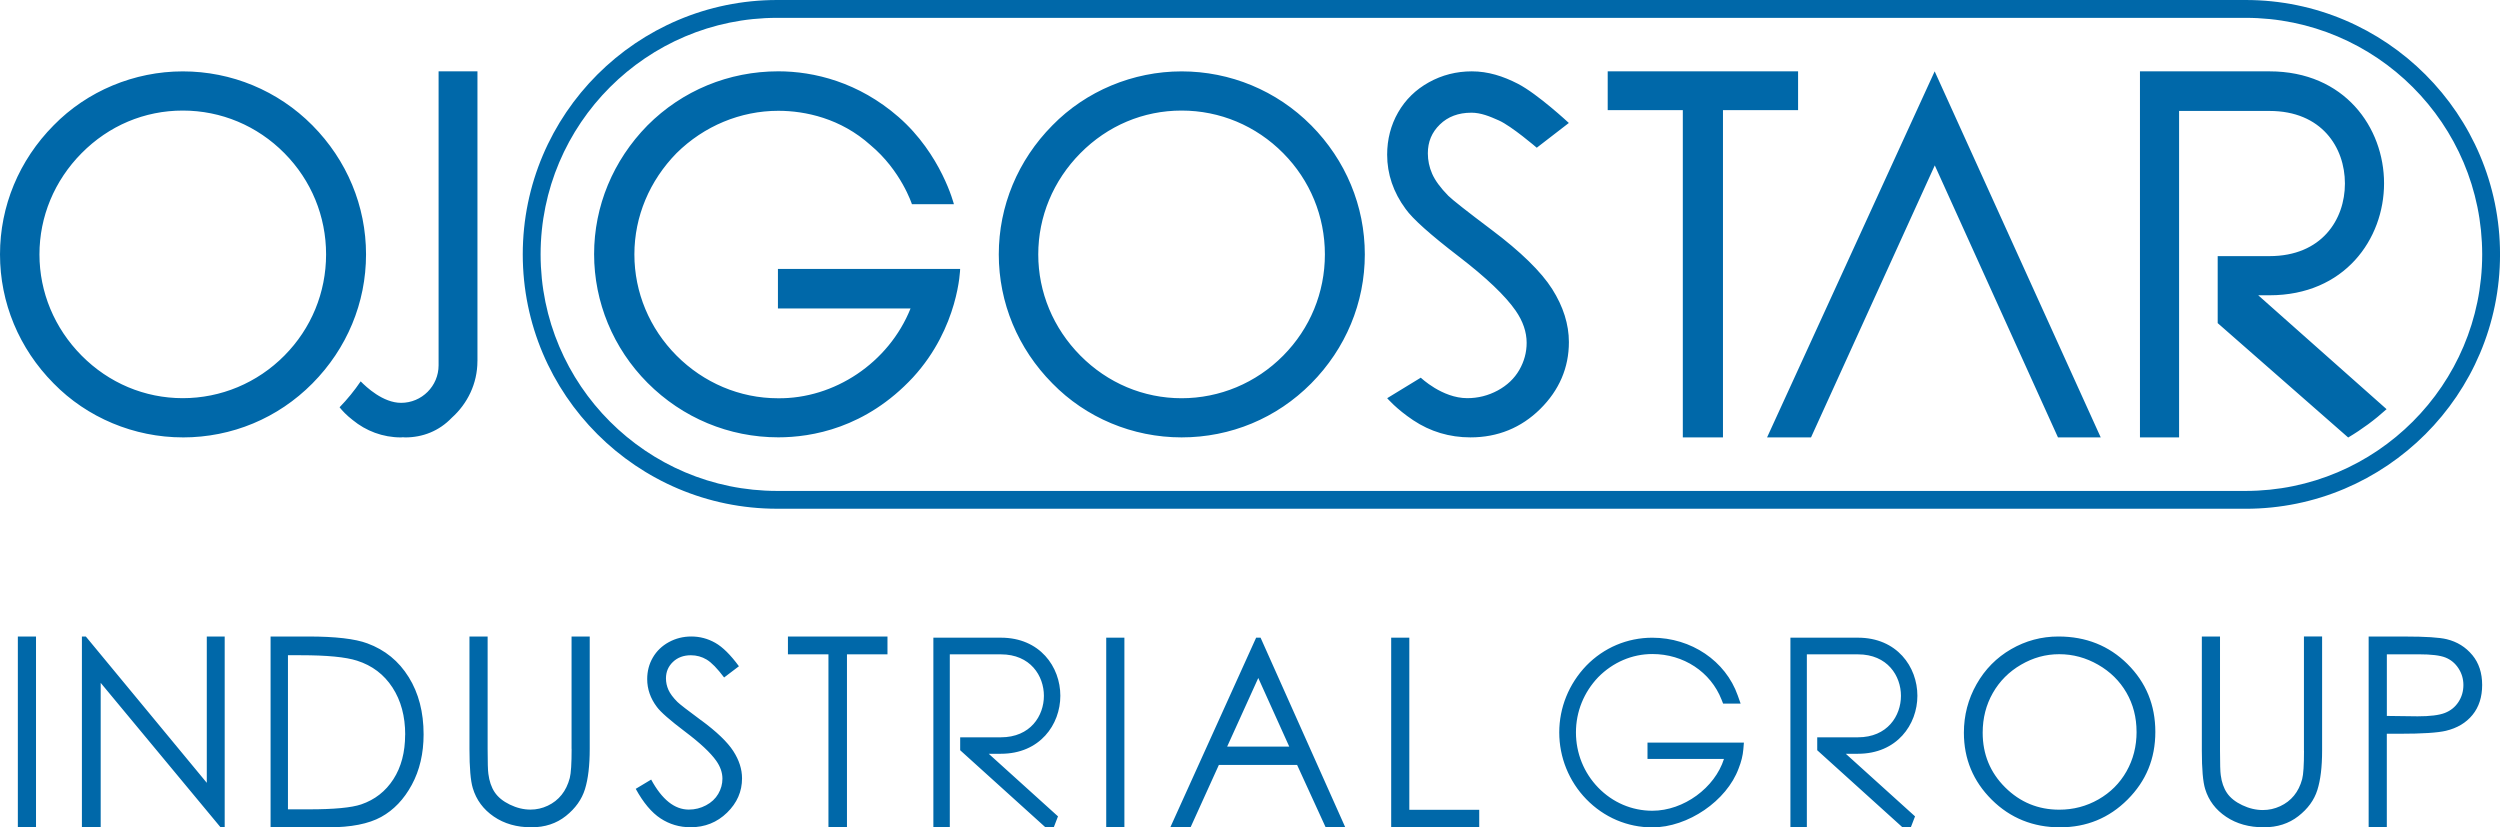 <?xml version="1.0" encoding="UTF-8"?>
<svg id="Layer_2" xmlns="http://www.w3.org/2000/svg" viewBox="0 0 850.39 281.43">
  <defs>
    <style>
      .cls-1 {
        fill: #0068a9;
      }
    </style>
  </defs>
  <g id="Layer_1-2" data-name="Layer_1">
    <path class="cls-1" d="M162.4,122.81c0,7.69-3.41,14.53-8.72,19.29-4.34,4.54-9.92,6.69-15.86,6.69-.29,0-.53-.05-.81-.06-.2,0-.38.06-.58.06-6.25,0-11.96-2.22-16.44-5.9-2.12-1.63-3.59-3.22-4.48-4.35,2.67-2.76,5.08-5.71,7.18-8.82,1.89,1.93,7.6,7.31,13.74,7.31,7.05,0,12.76-5.71,12.76-12.76V24.27h13.22v90.09h0v8.45ZM238.42,244.96c-4.51-3.33-7.17-5.39-7.98-6.18-1.48-1.48-2.51-2.86-3.07-4.12-.56-1.26-.84-2.56-.84-3.91,0-2.21.79-4.08,2.37-5.59,1.58-1.51,3.62-2.27,6.11-2.27,1.93,0,3.72.49,5.36,1.47,1.64.98,3.62,3.01,5.94,6.09l5.04-3.82c-2.83-3.87-5.51-6.52-8.04-7.96-2.54-1.44-5.26-2.16-8.17-2.16-2.74,0-5.29.64-7.62,1.91-2.34,1.28-4.15,3.02-5.44,5.23-1.29,2.21-1.93,4.66-1.93,7.35,0,3.39,1.09,6.54,3.28,9.45,1.26,1.74,4.47,4.55,9.62,8.44,5.13,3.86,8.65,7.17,10.59,9.91,1.4,1.99,2.1,4.02,2.1,6.09,0,1.82-.48,3.54-1.43,5.17-.95,1.62-2.34,2.92-4.16,3.88-1.82.97-3.77,1.45-5.84,1.45-4.85,0-9.12-3.4-12.81-10.21l-5.25,3.15c2.58,4.71,5.39,8.06,8.44,10.06,3.05,2,6.46,3.01,10.21,3.01,4.87,0,9.01-1.65,12.41-4.96,3.4-3.31,5.1-7.2,5.1-11.68,0-3.11-.99-6.2-2.98-9.28-1.99-3.08-5.66-6.6-11.01-10.54ZM194.44,254.74c0,4.99-.21,8.29-.63,9.9-.59,2.24-1.51,4.15-2.77,5.72-1.26,1.58-2.83,2.81-4.71,3.7-1.88.89-3.84,1.33-5.88,1.33-2.35,0-4.69-.57-7.02-1.7-2.33-1.13-4.05-2.54-5.17-4.22-1.12-1.68-1.83-3.77-2.14-6.26-.17-1.12-.25-3.95-.25-8.48v-38.22h-6.18v38.22c0,6.43.38,10.88,1.13,13.34,1.2,4.02,3.59,7.25,7.14,9.68,3.56,2.44,7.83,3.66,12.81,3.66,4.59,0,8.51-1.29,11.74-3.87,3.23-2.58,5.39-5.62,6.47-9.1,1.08-3.48,1.62-8.05,1.62-13.71v-38.22h-6.18v38.22ZM500.41,38.33c3.38,0,6.35,1.27,9.42,2.63,4.32,1.91,12.91,9.29,12.91,9.29l10.91-8.42s-10.59-9.87-17.36-13.35c-4.98-2.56-10.09-4.21-15.64-4.21-5.23,0-10.15,1.25-14.61,3.73-4.48,2.48-8,5.93-10.47,10.25-2.47,4.31-3.72,9.15-3.72,14.38,0,6.59,2.11,12.79,6.27,18.43,2.41,3.39,8.31,8.67,18.04,16.15,9.38,7.2,15.92,13.42,19.42,18.49,2.47,3.57,3.72,7.24,3.72,10.92,0,3.24-.84,6.35-2.51,9.24-1.66,2.89-4.13,5.23-7.32,6.96-3.22,1.74-6.7,2.62-10.37,2.62-8.55,0-15.81-6.97-15.81-6.97l-11.43,6.98s3.08,3.65,8.86,7.5c5.8,3.87,12.35,5.83,19.47,5.83,9.26,0,17.24-3.25,23.71-9.64,6.48-6.4,9.77-14.06,9.77-22.76,0-6.03-1.91-12.11-5.69-18.07-3.74-5.89-10.69-12.68-20.65-20.16-8.29-6.24-13.24-10.13-14.69-11.56-2.65-2.7-4.49-5.21-5.48-7.47-.98-2.23-1.47-4.58-1.47-6.96,0-3.93,1.34-7.14,4.1-9.82,2.73-2.66,6.31-4,10.65-4ZM264.62,104.92h45.11c-7.44,18.58-26.03,30.78-45.11,30.55-12.98,0-25.28-5.26-34.5-14.52-9.17-9.22-14.33-21.47-14.33-34.42s5.21-25.1,14.33-34.43c9.39-9.28,21.81-14.41,34.64-14.41,9.17,0,21.23,2.59,31.3,11.63,10.48,8.73,14.14,20.15,14.14,20.15h14.28s-4.26-16.97-18.86-29.7c-13.57-11.82-28.73-15.51-40.86-15.51-16.87,0-32.67,6.52-44.52,18.4-11.71,11.93-18.15,27.48-18.15,43.77s6.46,32.03,18.18,43.8c11.92,11.95,27.72,18.53,44.49,18.53,11.23,0,29.7-3.07,45.8-20.39,15.64-17.05,16.04-36.9,16.04-36.9h-61.98v13.42ZM446,42.62c11.77,11.88,18.25,27.47,18.25,43.91s-6.48,32.03-18.25,43.9c-11.73,11.83-27.38,18.35-44.08,18.35s-32.56-6.7-43.96-18.38c-11.74-11.85-18.22-27.44-18.22-43.87s6.48-32.02,18.24-43.89c11.4-11.67,27.41-18.36,43.94-18.36s32.35,6.52,44.08,18.35ZM450.67,86.53c0-12.97-5.03-25.2-14.17-34.42h0c-9.25-9.35-21.54-14.5-34.58-14.5s-25.17,5.15-34.42,14.5c-9.24,9.33-14.33,21.56-14.33,34.43s5.09,25.09,14.33,34.42c9.26,9.35,21.48,14.5,34.42,14.5s25.33-5.15,34.58-14.5c9.14-9.23,14.17-21.45,14.17-34.42ZM6.07,281.43h6.18v-64.91h-6.18v64.91ZM62.17,148.78c-16.53,0-32.55-6.7-43.95-18.38C6.48,118.55,0,102.96,0,86.53s6.48-32.02,18.24-43.89c11.4-11.67,27.41-18.36,43.94-18.36s32.35,6.52,44.08,18.35c11.77,11.88,18.25,27.47,18.25,43.91s-6.48,32.03-18.25,43.9c-11.73,11.83-27.38,18.35-44.08,18.35ZM27.75,120.95c9.26,9.35,21.48,14.49,34.42,14.49s25.33-5.15,34.58-14.49c9.14-9.23,14.17-21.45,14.17-34.42s-5.03-25.19-14.17-34.42h0c-9.25-9.35-21.54-14.5-34.58-14.5s-25.17,5.15-34.42,14.5c-9.24,9.33-14.33,21.56-14.33,34.42s5.09,25.09,14.33,34.42ZM70.33,266.27l-41.13-49.75h-1.34v64.91h6.39v-49.15l40.79,49.15h1.39v-64.91h-6.09v49.75ZM840.96,222.8c2.24,2.7,3.36,6.1,3.36,10.19s-1.09,7.51-3.28,10.19c-2.18,2.68-5.2,4.48-9.03,5.4-2.8.67-8.04,1.01-15.71,1.01h-4.41v31.84h-6.18v-64.91h12.31c7.06,0,11.82.31,14.28.92,3.53.87,6.41,2.66,8.65,5.36ZM837.94,233.01c0-2.07-.56-3.96-1.68-5.68-1.12-1.72-2.6-2.94-4.43-3.67-1.83-.73-4.84-1.09-9.01-1.09h-10.92v20.96l10.46.13c4.23,0,7.32-.38,9.28-1.15,1.96-.77,3.5-2.01,4.62-3.73,1.12-1.72,1.68-3.64,1.68-5.77ZM139.03,230.33c3.38,5.44,5.06,11.93,5.06,19.46,0,6.5-1.34,12.22-4.01,17.16-2.67,4.94-6.15,8.59-10.42,10.94-4.27,2.35-10.26,3.53-17.96,3.53h-19.66v-64.91h12.81c9.24,0,15.95.78,20.12,2.34,5.99,2.21,10.68,6.03,14.05,11.47ZM137.83,249.9c0-6.26-1.44-11.61-4.33-16.05s-6.9-7.48-12.06-9.12c-3.87-1.24-10.24-1.85-19.12-1.85h-4.37v52.42h7.14c8.54,0,14.47-.56,17.77-1.68,4.65-1.59,8.3-4.44,10.96-8.57,2.66-4.13,3.99-9.18,3.99-15.15ZM601.07,148.78h14.96l42.1-92.52,41.9,92.52h14.54l-56.48-124.51-57.01,124.51ZM611.63,24.27h-64.76v13.19h25.55v111.32h13.66V37.46h25.55v-13.19ZM723.69,225.89c6.3,6.25,9.46,13.93,9.46,23.06s-3.15,16.72-9.44,23.02c-6.29,6.3-13.96,9.45-23.02,9.45s-16.9-3.14-23.2-9.41c-6.3-6.27-9.46-13.86-9.46-22.77,0-5.94,1.44-11.44,4.31-16.51,2.87-5.07,6.79-9.04,11.75-11.91,4.96-2.87,10.33-4.31,16.1-4.31,9.36,0,17.19,3.12,23.5,9.37ZM726.76,248.93c0-4.9-1.14-9.34-3.43-13.31-2.29-3.97-5.5-7.14-9.65-9.52-4.15-2.38-8.56-3.57-13.21-3.57s-8.91,1.19-13,3.57c-4.1,2.38-7.3,5.59-9.6,9.63-2.3,4.04-3.45,8.53-3.45,13.5,0,7.34,2.55,13.54,7.64,18.6,5.09,5.06,11.23,7.59,18.41,7.59,4.8,0,9.24-1.16,13.32-3.49,4.08-2.33,7.27-5.51,9.55-9.54,2.29-4.04,3.43-8.52,3.43-13.46ZM376.29,281.43h6.18v-64.52h-6.18v64.52ZM428.79,216.91l28.82,64.52h-6.67l-9.72-21.23h-26.62l-9.63,21.23h-6.89l29.2-64.52h1.51ZM438.55,253.97l-10.54-23.35-10.59,23.35h21.13ZM560.41,258.15h26.01c-3.09,9.78-13.67,17.63-24.37,17.63-6.94,0-13.48-2.79-18.4-7.86-4.89-5.04-7.58-11.71-7.58-18.79s2.7-13.67,7.57-18.78c5.01-5.08,11.55-7.88,18.42-7.88,10.61,0,19.85,6.09,23.54,15.52l.53,1.35h5.96l-.99-2.79c-4.14-11.74-15.82-19.63-29.05-19.63-8.52,0-16.5,3.38-22.47,9.52-5.92,6.19-9.19,14.25-9.19,22.7s3.27,16.61,9.2,22.71c6.02,6.19,14,9.59,22.46,9.59,12.13,0,25.31-9.03,29.36-20.06.9-2.25,1.42-4.37,1.6-6.49l.19-2.28h-32.79v5.56ZM479.4,216.91h-6.18v64.52h29.95v-5.97h-23.78v-58.55ZM360.68,236.65c0-9.81-6.94-19.74-20.22-19.74h-22.97v64.52h5.59v-58.85h17.38c10.05,0,14.63,7.32,14.63,14.11s-4.58,14.11-14.63,14.11h-13.85v4.4l29.02,26.23h2.81l1.44-3.74-23.56-21.29h4.14c13.27,0,20.22-9.93,20.22-19.74ZM771.99,87.13h-17.63v22.78l44.39,38.91c4.68-2.78,9.05-6.01,13.06-9.64l-43.66-38.74h3.84c25.58,0,38.96-19.16,38.96-38.08s-13.38-38.09-38.96-38.09h-44.07v124.51h13.31V37.74h30.76c17.72,0,25.65,12.4,25.65,24.69s-7.93,24.69-25.65,24.69ZM268.02,222.57h13.78v58.86h6.3v-58.86h13.78v-6.05h-33.86v6.05ZM652.21,236.65c0-9.81-6.94-19.74-20.22-19.74h-22.97v64.52h5.59v-58.85h17.38c10.05,0,14.63,7.32,14.63,14.11s-4.58,14.11-14.63,14.11h-13.85v4.4l29.02,26.23h2.81l1.44-3.74-23.56-21.29h4.14c13.27,0,20.22-9.93,20.22-19.74ZM763.87,173.05h-499.52c-47.71,0-86.53-38.81-86.53-86.53S216.64,0,264.35,0h499.52c47.71,0,86.53,38.82,86.53,86.53s-38.81,86.53-86.53,86.53ZM264.35,166.99h499.52c44.36,0,80.46-36.09,80.46-80.46S808.23,6.07,763.87,6.07h-499.52c-44.36,0-80.46,36.09-80.46,80.46s36.09,80.46,80.46,80.46ZM783.72,255.38c0,4.87-.21,8.09-.63,9.66-.59,2.18-1.51,4.05-2.77,5.59-1.26,1.54-2.83,2.74-4.71,3.61s-3.84,1.3-5.88,1.3c-2.35,0-4.69-.55-7.02-1.66-2.32-1.1-4.05-2.48-5.17-4.12-1.12-1.64-1.83-3.67-2.14-6.11-.17-1.09-.25-3.85-.25-8.28v-38.86h-6.18v38.86c0,6.27.38,10.61,1.13,13.02,1.2,3.92,3.58,7.07,7.14,9.45,3.56,2.38,7.83,3.57,12.81,3.57,4.59,0,8.51-1.26,11.74-3.78,3.24-2.52,5.39-5.48,6.47-8.89,1.08-3.4,1.62-7.86,1.62-13.38v-38.86h-6.18v38.86Z"/>
  </g>
</svg>